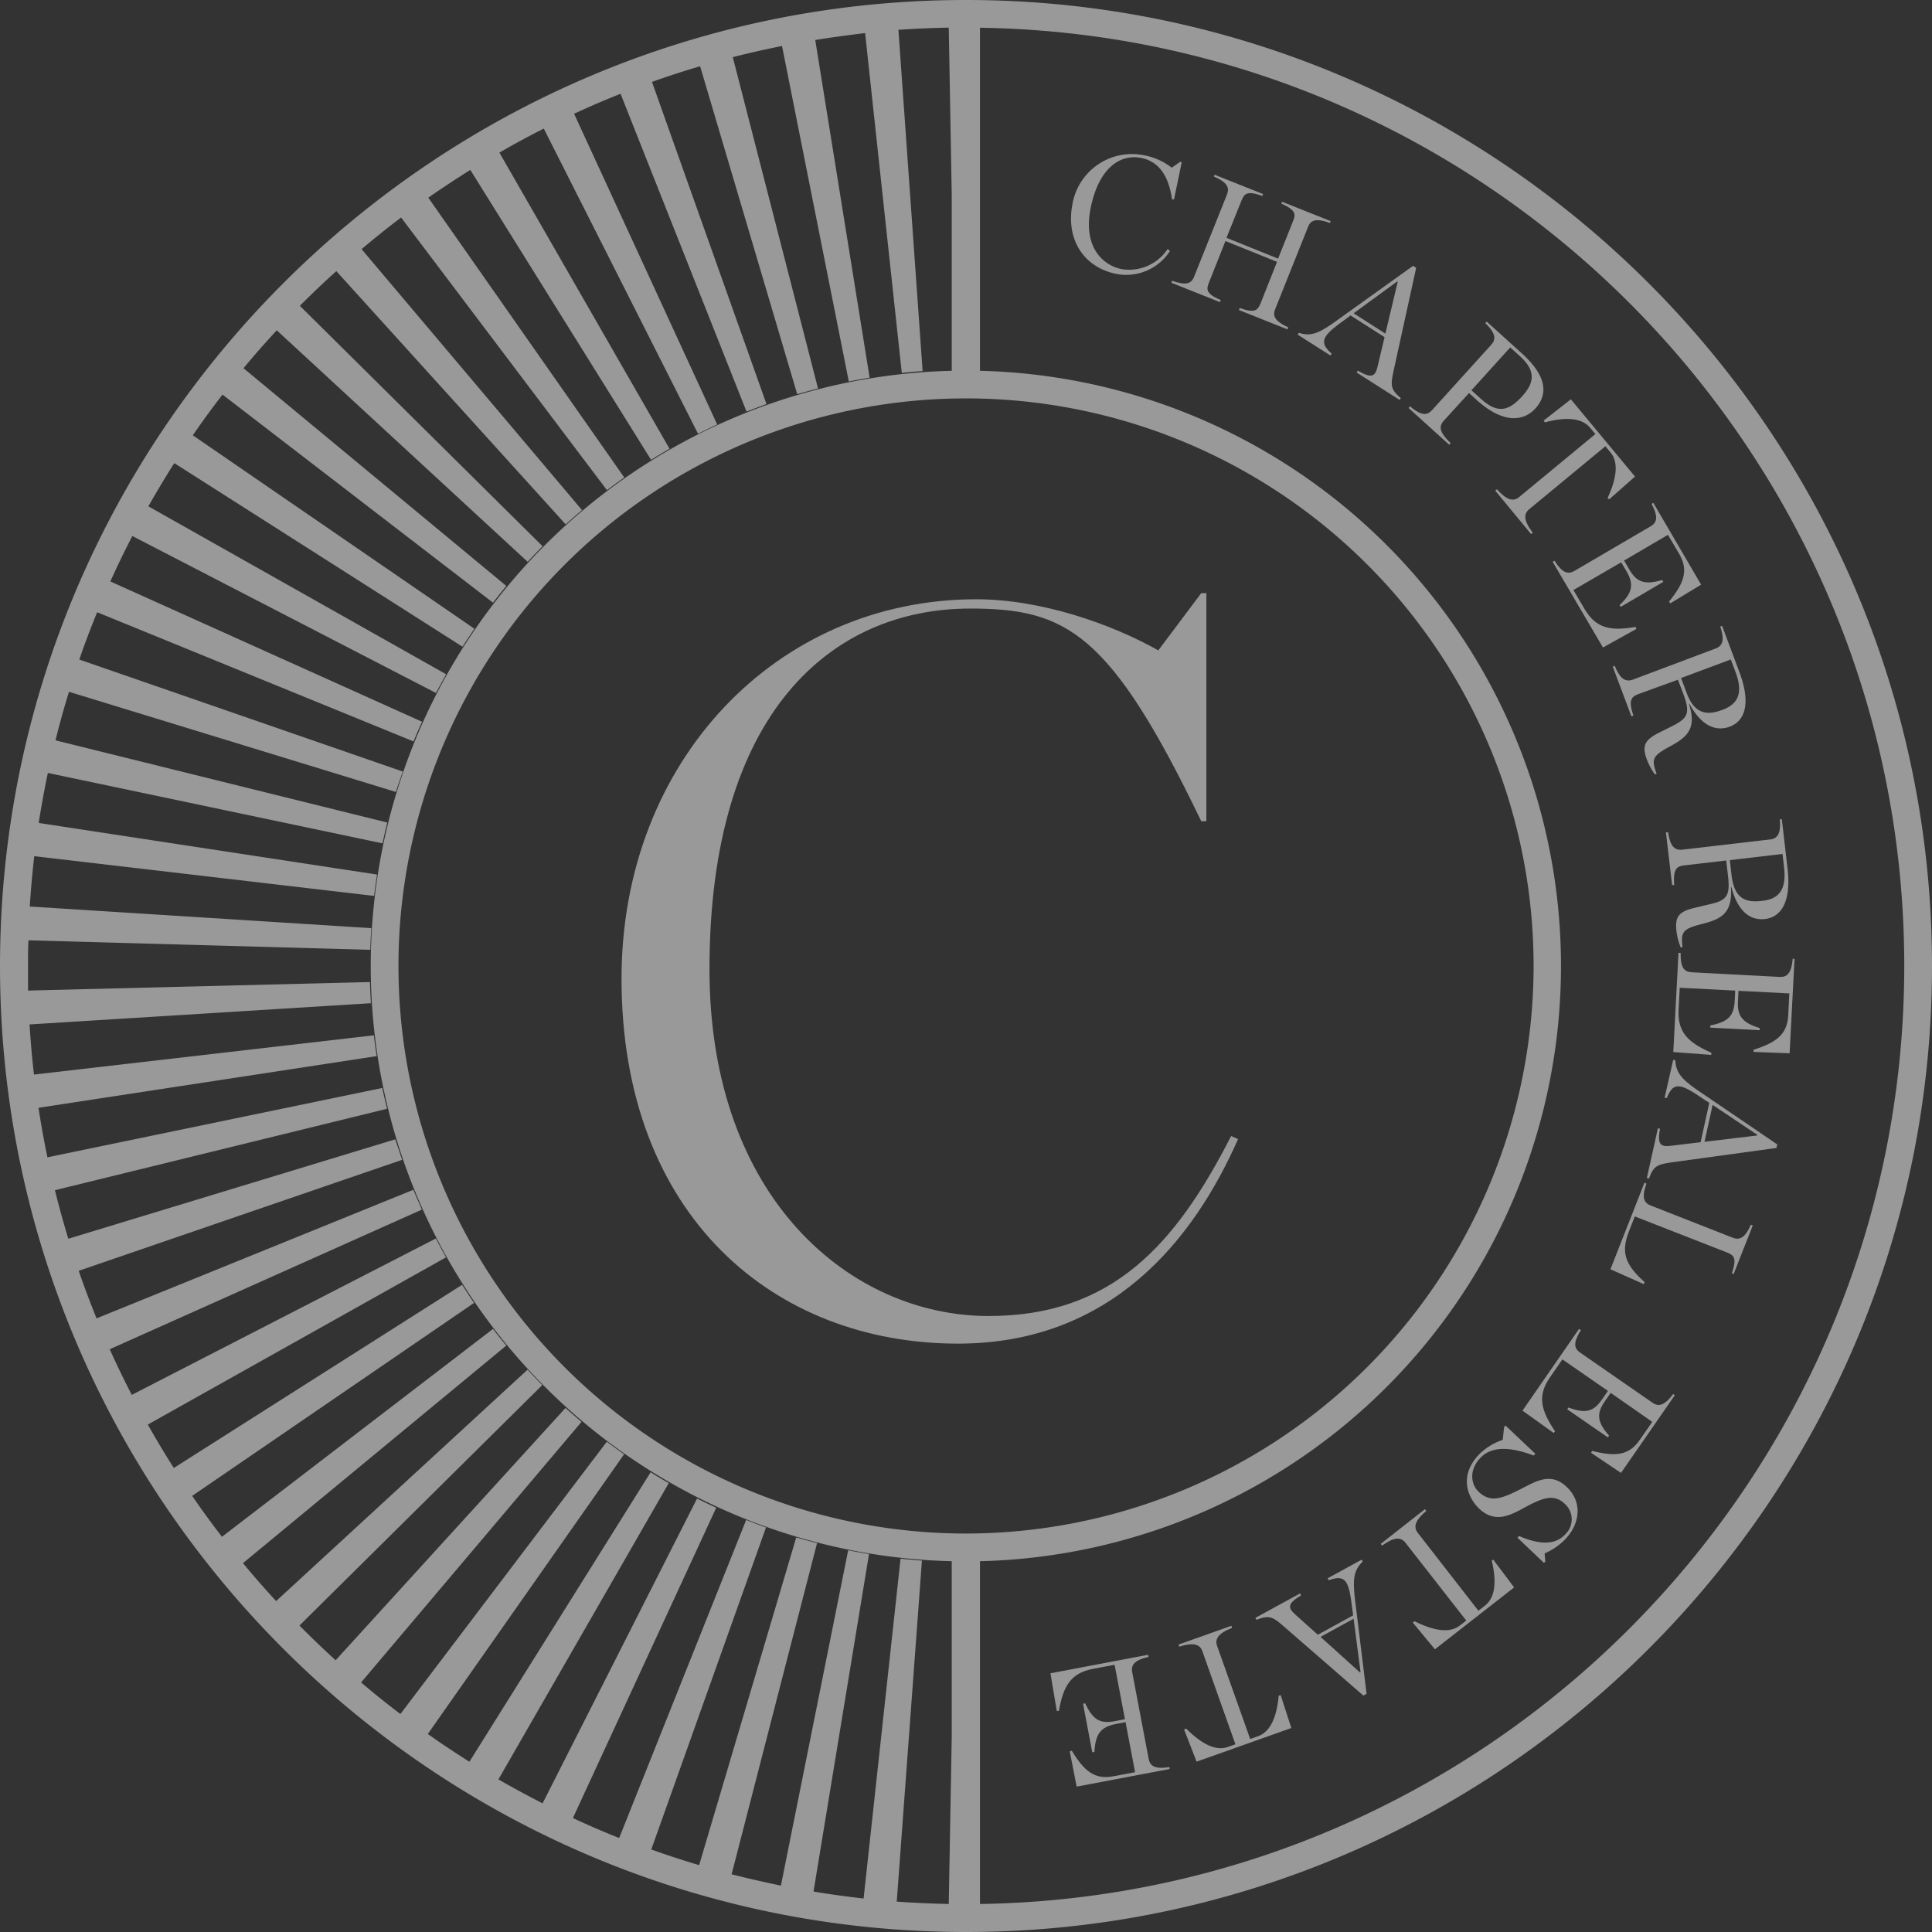 <svg xmlns="http://www.w3.org/2000/svg" viewBox="0 0 278.55 278.55"><rect x="0" y="0" width="278.55" height="278.55" fill="#333333" stroke="none"/><defs><style>.cls-1{opacity:0.5;}.cls-2{fill:#fff;}</style></defs><g id="Layer_2" data-name="Layer 2"><g id="Layer_1-2" data-name="Layer 1"><g id="Real_Estate" data-name="Real Estate" class="cls-1"><path class="cls-2" d="M142.53,189.74c-19.75,0-40.24-16.81-40.24-50,0-37.14,17.69-52,37.59-52,13.86,0,20.19,3.39,33.31,30.66h.74V85.52h-.74L167,93.77c-6.78-3.83-16.95-7.37-26.24-7.37-28.74,0-51.15,23.29-51.15,54.69,0,34.35,22.11,52.63,48.5,52.63,22.11,0,34-15,40.39-29.49l-1-.44C169.51,179.42,160.37,189.74,142.53,189.74Z"/><path class="cls-2" d="M139.28,0C62.48,0,0,62.48,0,139.28S62.48,278.55,139.28,278.55s139.27-62.48,139.27-139.27S216.07,0,139.28,0Zm0,221.1a81.83,81.83,0,1,1,81.83-81.82A81.92,81.92,0,0,1,139.27,221.1Zm-96.1,13.26,35-34.66c-.72-.73-1.42-1.47-2.12-2.22L39.81,230.84c-1.64-1.78-3.24-3.6-4.78-5.47L73,194q-1-1.18-1.92-2.4L32,221.57c-1.49-1.93-2.92-3.89-4.29-5.9l40.64-27.82c-.59-.86-1.16-1.73-1.72-2.61L25.06,211.65c-1.31-2.05-2.55-4.14-3.75-6.26l43-24.11c-.5-.9-1-1.81-1.46-2.72L19,201.11q-1.68-3.24-3.18-6.58l45-20.13c-.42-1-.83-1.9-1.22-2.86L13.92,190.08c-.91-2.26-1.78-4.54-2.57-6.86l46.63-16c-.34-1-.66-2-1-2.95L9.85,178.6q-1.06-3.48-1.93-7l47.89-11.74c-.25-1-.48-2-.69-3l-48.28,10q-.74-3.54-1.29-7.14l48.76-7.45c-.16-1-.29-2-.41-3l-49,5.66q-.42-3.59-.64-7.23l49.22-3.06c-.07-1-.11-2-.14-3.05l-49.3,1.23c0-1.16,0-2.32,0-3.48s0-2.52.06-3.77l49.3,1.37c0-1,.07-2.08.14-3.12L4.29,130.7c.16-2.44.37-4.86.65-7.26l49,5.73c.12-1,.26-2.06.42-3.08L5.58,118.65q.57-3.65,1.32-7.21l48.25,10.15q.32-1.53.69-3L8,106.74q.88-3.57,1.95-7l47.13,14.44q.46-1.48,1-2.94L11.43,95.09q1.2-3.47,2.58-6.82L59.63,106.9c.39-1,.8-1.91,1.22-2.84L15.91,83.83q1.5-3.33,3.17-6.55L62.86,99.91c.47-.91,1-1.81,1.46-2.7L21.39,73c1.2-2.11,2.44-4.19,3.74-6.23L66.68,93.24c.56-.87,1.13-1.73,1.72-2.59L27.8,62.76c1.37-2,2.8-3.95,4.28-5.87l39,30c.63-.82,1.27-1.62,1.92-2.41L35.11,53.09c1.54-1.87,3.15-3.69,4.79-5.47L76.08,81c.7-.76,1.42-1.51,2.15-2.24l-35-34.67q2.57-2.58,5.26-5L81.56,75.6c.77-.7,1.55-1.38,2.35-2.06L52.13,35.92c1.86-1.57,3.75-3.09,5.7-4.56L87.51,70.67c.82-.62,1.65-1.23,2.5-1.82L61.75,28.5q3-2.09,6.06-4L93.87,66.29c.88-.54,1.76-1.07,2.66-1.59L72,22q3.15-1.82,6.4-3.46l22.24,44c.91-.46,1.83-.91,2.76-1.34L82.77,16.4q3.3-1.53,6.7-2.88l18.16,45.82c1-.37,1.92-.74,2.88-1.08L94,11.81c2.28-.82,4.6-1.57,6.94-2.26l14,47.28c1-.29,2-.56,3-.82L105.65,8.24c2.34-.6,4.71-1.13,7.1-1.61L122.38,55c1-.2,2-.38,3-.55L117.54,5.77c2.38-.39,4.77-.71,7.19-1l5.29,49c1-.11,2-.2,3-.27l-3.49-49.2c2.41-.17,4.83-.27,7.26-.32l.43,24.23V53.46a85.84,85.84,0,0,0,0,171.63v25.19l-.43,24.23q-3.78-.08-7.5-.34L132.92,225c-1-.07-2.06-.17-3.08-.28l-5.33,49q-3.63-.41-7.22-1l8-48.66c-1-.17-2-.35-3-.55l-9.7,48.35q-3.6-.74-7.11-1.63l12.32-47.75c-1-.26-2-.53-3-.82l-14,47.25c-2.32-.69-4.63-1.44-6.9-2.26l16.54-46.43c-1-.34-1.92-.71-2.86-1.08L89.27,265q-3.39-1.35-6.67-2.88l20.66-44.74c-.93-.43-1.85-.87-2.76-1.33L78.23,260c-2.15-1.1-4.28-2.25-6.37-3.45l24.56-42.72c-.88-.51-1.75-1-2.61-1.57L67.68,254c-2.05-1.29-4.06-2.62-6-4l28.3-40.33c-.84-.59-1.67-1.19-2.49-1.81L57.73,247.12q-2.9-2.19-5.67-4.55L83.84,205c-.78-.66-1.55-1.34-2.31-2L48.39,239.37Q45.72,236.94,43.17,234.36Zm98.11,40.15V225.09a85.84,85.84,0,0,0,0-171.63V4c73.66,1.08,133.26,61.32,133.26,135.24S214.94,273.43,141.28,274.51Z"/><path class="cls-2" d="M161.7,38.8c-2.78-.58-5.61-3.26-4.43-8.92,1.24-5.93,4.44-7.7,7.31-7.1,2.45.51,3.91,2.51,4.39,5.93l.29.06,1.12-5.39-.23-.05-1.21.85a9.1,9.1,0,0,0-4-1.79,8.7,8.7,0,0,0-10.31,7c-1,5.07,1.57,9.11,6.26,10.09a7.49,7.49,0,0,0,7.79-3.29l-.33-.29A6.67,6.67,0,0,1,161.7,38.8Z"/><path class="cls-2" d="M183.85,44.57l4.74-11.85c.38-1,1.14-1.3,3.16-.57l.1-.27-7-2.79-.11.27c2.08.91,2.1,1.51,1.69,2.52l-2.16,5.41-7.44-3L179,28.9c.4-1,.83-1.43,3-.65l.11-.27-7-2.79-.1.26c2,.87,2.27,1.64,1.89,2.6L172.16,39.9c-.39,1-1.14,1.3-3.16.58l-.11.29,7,2.79.12-.29c-2.1-.91-2.13-1.5-1.71-2.52l2.38-6,7.44,3-2.38,6c-.41,1-.83,1.43-3,.66l-.11.29,7,2.79.11-.29C183.78,46.3,183.46,45.55,183.85,44.57Z"/><path class="cls-2" d="M200.87,53.71l3.31-15.1-.45-.28-11.4,8.17c-2.37,1.69-3.51,2-5.06,1.48l-.17.27,4.71,3L192,51c-1.65-1.48-1.56-2.34,1-4.25l1.72-1.27,4.9,3.13-1,4.22c-.34,1.48-.87,1.77-2.85.61l-.17.27,6.19,3.95.17-.26C200.53,56.18,200.47,55.6,200.87,53.71Zm-5.71-8.54,6.28-4.59.08.05-1.78,7.47Z"/><path class="cls-2" d="M221.38,58.88c1.69-1.86,1.86-4.46-1.92-7.89l-5.11-4.62-.2.22c1.54,1.49,1.55,2.34.86,3.11l-8.54,9.43c-.71.79-1.54.84-3.18-.54l-.21.23,5.86,5.3.21-.23c-1.65-1.59-1.72-2.4-1-3.22l3.65-4,1.27,1.15C217,61.27,219.81,60.61,221.38,58.88Zm-7.84-1.35-1.39-1.26,5.59-6.18,1.45,1.31c2.46,2.23,1.83,4,.3,5.7C217.71,59.06,216.11,59.86,213.54,57.53Z"/><path class="cls-2" d="M220.46,73.43l11-9.09.75.9c1.17,1.41.89,3.71-.43,6.56L232,72l3.73-3.29-9.25-11.14-3.92,3.07.18.25c3.22-.86,5.4-.57,6.52.78l.76.91-11,9.09c-.82.68-1.77.47-3.2-1.13l-.24.2L220.75,77l.24-.2C219.67,75.09,219.65,74.11,220.46,73.43Z"/><path class="cls-2" d="M235.94,90.67l-.14-.28c-3.55.61-5.69.24-7.34-2.58l-1.61-2.74,6.89-4,.77,1.3c1,1.75,1,3-1,4.86l.15.27,6.15-3.61-.16-.27c-2.61.78-3.71.25-4.73-1.49l-.77-1.31,6.33-3.71,1.61,2.73c1.42,2.41.67,4.28-1.45,6.89l.18.26,4.44-2.7L238.37,72.5l-.25.15c1,1.88.77,2.7-.12,3.22l-11,6.44c-.92.53-1.73.34-2.88-1.47l-.26.16,7.25,12.35Z"/><path class="cls-2" d="M232.81,96l-.29.11,2.69,7.17.29-.11c-.73-2.15-.34-2.7.69-3.09L241.92,98l.76,2c1,2.69.76,3.47-1.39,4.59l-2,1c-2,1-2.65,1.79-1.86,3.88a8.93,8.93,0,0,0,1.17,2.18l.25-.09c-.75-2-.6-2.5,1.38-3.65l.88-.48c2.28-1.27,3.49-2.55,2.4-5.94l.07,0c1.78,3.24,3.84,4,5.8,3.28,2.17-.81,3.12-3.28,1.4-7.87l-2.49-6.66-.27.1c.68,2,.3,2.8-.67,3.16L235.39,98C234.4,98.32,233.63,98,232.81,96Zm16.73-.92.68,1.8c1.21,3.23.21,4.68-1.87,5.46s-4,.77-5.17-2.43l-.81-2.15Z"/><path class="cls-2" d="M240.5,120l-.31,0,.89,7.6.31,0c-.19-2.25.32-2.7,1.42-2.83l6.07-.71.25,2.16c.33,2.84-.09,3.55-2.45,4.11l-2.24.53c-2.17.52-3,1.1-2.74,3.32a9.29,9.29,0,0,0,.61,2.4l.27,0c-.25-2.12,0-2.57,2.22-3.21l1-.26c2.52-.68,4-1.63,3.76-5.19h.07c.95,3.58,2.77,4.82,4.85,4.58,2.29-.27,3.81-2.44,3.24-7.31l-.82-7.06-.29,0c.18,2.13-.37,2.78-1.4,2.9l-12.63,1.47C241.49,122.62,240.82,122.12,240.5,120ZM257,123.12l.22,1.92c.4,3.42-.92,4.59-3.11,4.84-2.37.28-4-.2-4.45-3.6l-.26-2.27Z"/><path class="cls-2" d="M258.47,138.22c-.19,2.14-.84,2.68-1.87,2.63l-12.7-.67c-1.06-.05-1.63-.66-1.59-2.8l-.31,0-.75,14.3,5.48.41,0-.31c-3.3-1.45-4.89-2.93-4.72-6.2l.17-3.17,8,.41-.08,1.52c-.1,2-.83,3-3.51,3.5v.32l7.11.37,0-.31c-2.61-.79-3.23-1.84-3.13-3.86l.08-1.51,7.33.38-.16,3.18c-.15,2.78-1.8,3.93-5,4.94v.31l5.2.2.71-13.6Z"/><path class="cls-2" d="M241.54,152.87l-.3-.07L240,158.26l.31.06c.82-2.06,1.66-2.27,4.35-.49l1.78,1.18-1.25,5.67-4.31.52c-1.49.19-1.95-.21-1.55-2.46l-.3-.07-1.59,7.17.31.07c.64-1.78,1.16-2,3.07-2.3l15.3-2.1.12-.51-11.6-7.89C242.27,155.47,241.63,154.49,241.54,152.87Zm11.83,10.75,0,.09-7.62.91,1.17-5.32Z"/><path class="cls-2" d="M249.82,178.45,238,173.81c-1-.39-1.34-1.14-.62-3.17l-.29-.11L232.19,183l4.8,2.14.13-.28c-3-2.67-3.39-4.46-2.23-7.42l.81-2.06L249,180.58c1,.4,1.45.83.69,3l.26.1,2.76-7-.27-.11C251.58,178.52,250.79,178.83,249.82,178.45Z"/><path class="cls-2" d="M238.25,202.24,227.8,195c-.87-.6-1-1.42.12-3.22l-.26-.18-8.15,11.78L224,206.6l.2-.24c-2-3-2.61-5.06-.75-7.75l1.81-2.62,6.57,4.55-.87,1.25c-1.15,1.66-2.28,2.11-4.82,1.14l-.18.26,5.86,4.05.17-.26c-1.8-2-1.78-3.25-.63-4.92l.86-1.24,6,4.18-1.81,2.61c-1.59,2.3-3.59,2.4-6.86,1.58l-.16.27,4.32,2.9,7.76-11.2-.24-.17C239.94,202.71,239.1,202.83,238.25,202.24Z"/><path class="cls-2" d="M219.31,214.66c-2.88,1.47-4.45,2-6.11.43-1.08-1-1.5-3.07.24-4.9s4.58-1.5,7.68-.34l.24-.25-4.3-4.07-.2.21-.2,1.86a8.7,8.7,0,0,0-3.4,2.08c-2.88,3-1.78,6.11,0,7.83,2.27,2.15,4.46,1,6.61-.19,2.53-1.35,4.15-2,5.74-.5a3,3,0,0,1,0,4.46c-1.4,1.47-3.61,1.46-6.6.18l-.23.24,3.82,3.63.2-.21-.1-1.16a9,9,0,0,0,3-2.07c2.15-2.27,2.46-5.36.17-7.52S221.48,213.56,219.31,214.66Z"/><path class="cls-2" d="M215.08,225c.77,3.26.42,5.42-1,6.51l-.93.72L204.41,221c-.65-.83-.42-1.78,1.23-3.16l-.2-.25-6.37,5,.19.25c1.74-1.26,2.71-1.26,3.36-.43l8.78,11.24-.93.72c-1.44,1.13-3.73.78-6.54-.63l-.23.21,3.18,3.84,11.42-8.92-3-4Z"/><path class="cls-2" d="M196.47,225.14l-.15-.27-4.9,2.68.15.28c2.1-.74,2.8-.25,3.24,2.94l.28,2.13L190,235.69l-3.24-2.9c-1.12-1-1.13-1.6.83-2.78l-.15-.28L181,233.26l.15.28c1.76-.69,2.3-.47,3.76.79l11.65,10.13.47-.25-1.71-13.92C195,227.41,195.3,226.28,196.47,225.14Zm-.38,16-5.7-5.14,4.77-2.62,1,7.71Z"/><path class="cls-2" d="M184.36,244.48c-.3,3.32-1.32,5.27-3,5.85l-1.11.4-4.77-13.42c-.36-1,.17-1.83,2.16-2.61l-.1-.3-7.62,2.71.1.3c2.05-.65,3-.34,3.33.65l4.77,13.43-1.11.39c-1.72.62-3.78-.44-6-2.66l-.29.13,1.8,4.64,13.66-4.85-1.54-4.75Z"/><path class="cls-2" d="M165.61,253.59l-2.37-12.49c-.2-1,.26-1.74,2.35-2.21l-.06-.31-14.08,2.67.91,5.42.31,0c.63-3.56,1.69-5.45,4.91-6.06l3.12-.59,1.49,7.85-1.49.29c-2,.37-3.11-.1-4.24-2.58l-.31.06,1.33,7,.31-.06c.15-2.72,1-3.58,3-4l1.49-.29,1.37,7.22-3.12.59c-2.75.53-4.25-.81-6-3.68l-.3.08,1,5.09,13.39-2.54,0-.28C166.49,255.12,165.81,254.61,165.61,253.59Z"/></g></g></g></svg>